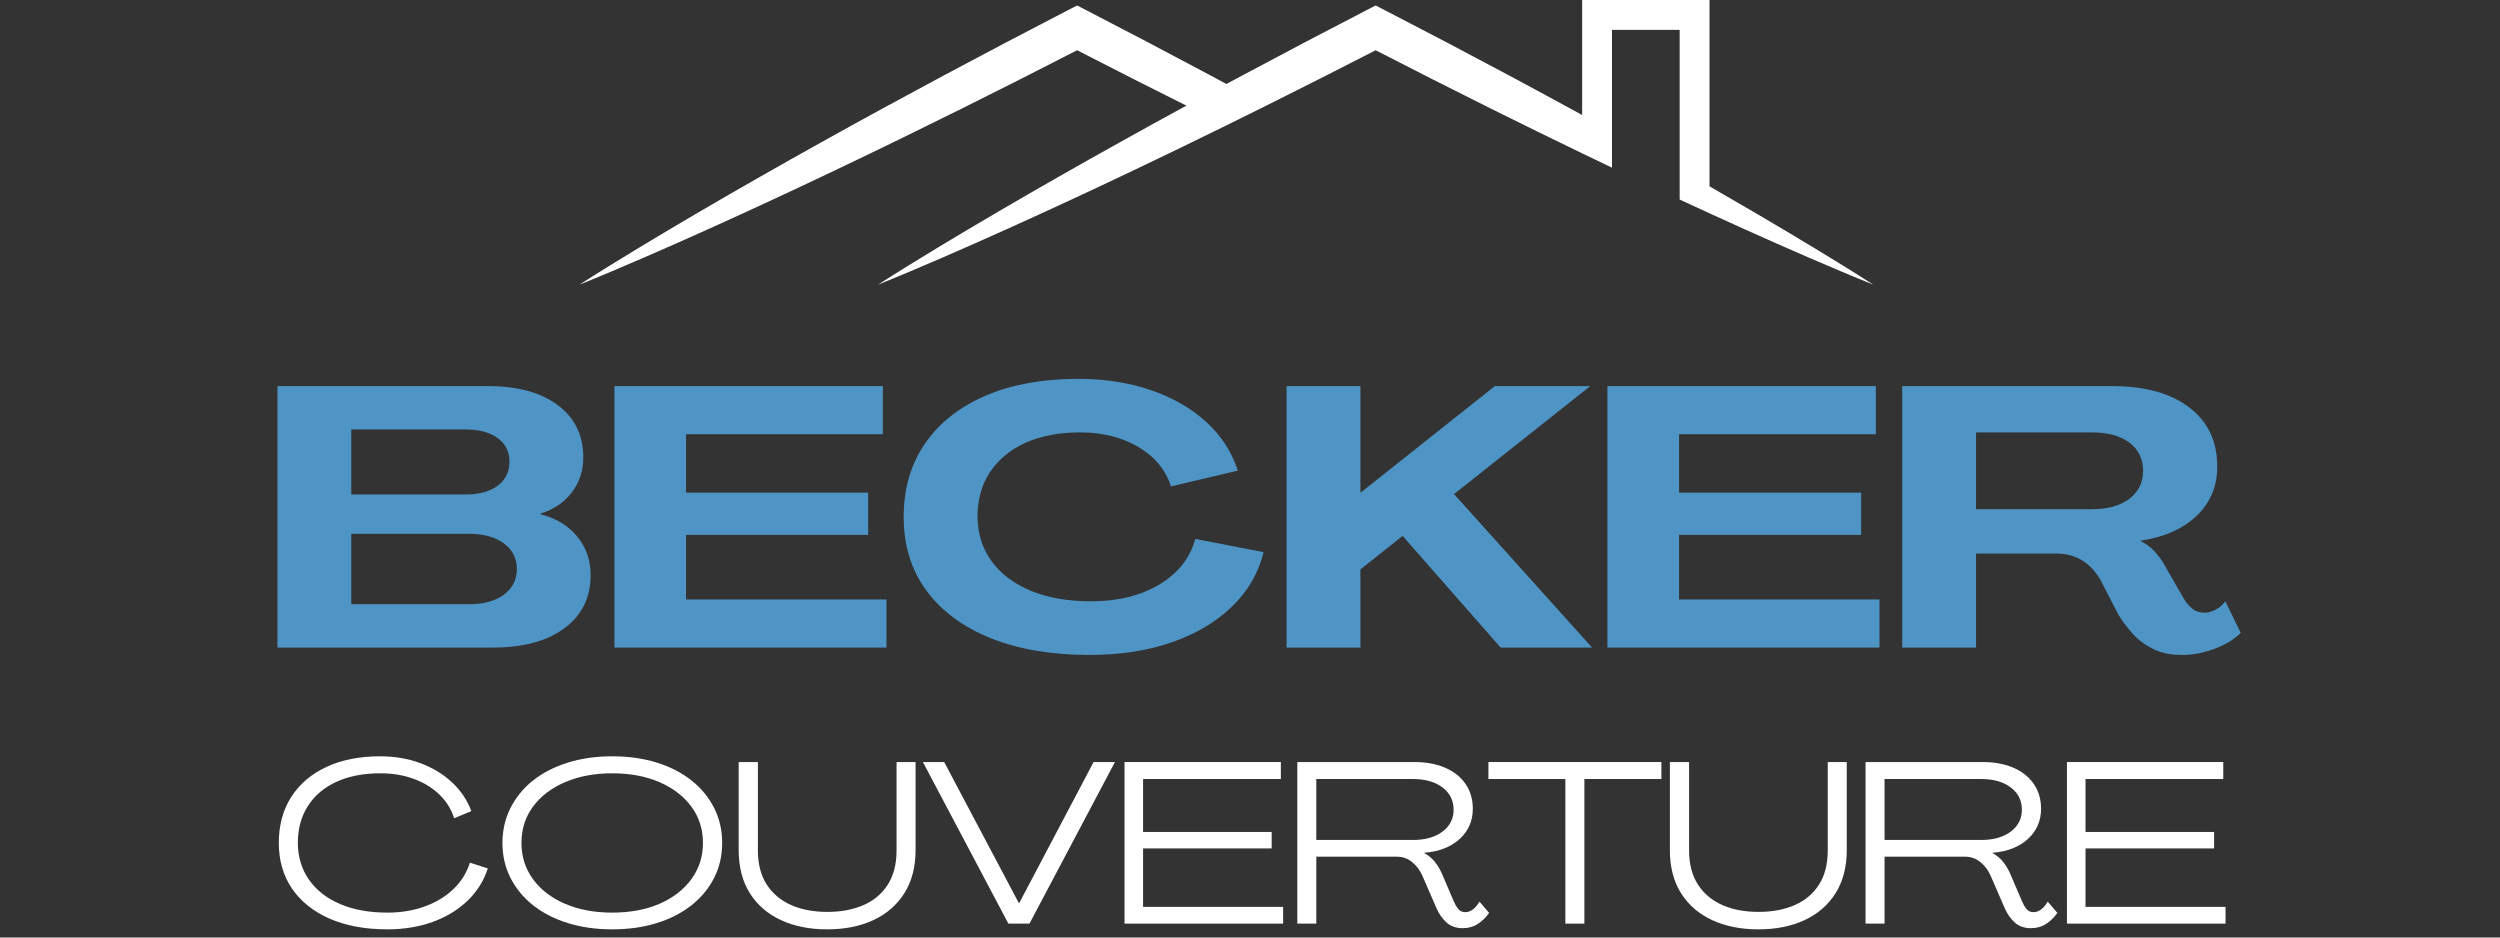 <svg xmlns="http://www.w3.org/2000/svg" xmlns:xlink="http://www.w3.org/1999/xlink" width="800" viewBox="0 0 600 225" height="300" preserveAspectRatio="xMidYMid meet"><rect x="0" y="0" width="600" height="225" fill="#333333" stroke="none"/><defs><g></g><clipPath id="ffeaf1adae"><path d="M 139.082 0 L 449.582 0 L 449.582 68.25 L 139.082 68.25 Z M 139.082 0 " clip-rule="nonzero"></path></clipPath></defs><g fill="#4e94c4" fill-opacity="1"><g transform="translate(62.178, 155.42)"><g><path d="M 4.406 0 L 4.406 -62.75 L 54.984 -62.75 C 62.098 -62.75 67.68 -61.219 71.734 -58.156 C 75.785 -55.102 77.812 -50.938 77.812 -45.656 C 77.812 -42.477 76.898 -39.68 75.078 -37.266 C 73.254 -34.859 70.758 -33.16 67.594 -32.172 L 67.594 -31.984 C 71.289 -31.047 74.211 -29.27 76.359 -26.656 C 78.504 -24.039 79.578 -20.941 79.578 -17.359 C 79.578 -12.016 77.488 -7.785 73.312 -4.672 C 69.145 -1.555 63.391 0 56.047 0 Z M 22.125 -36.75 L 49.609 -36.75 C 52.848 -36.75 55.406 -37.453 57.281 -38.859 C 59.156 -40.273 60.094 -42.188 60.094 -44.594 C 60.094 -47 59.156 -48.891 57.281 -50.266 C 55.406 -51.648 52.848 -52.344 49.609 -52.344 L 22.125 -52.344 Z M 22.125 -10.406 L 50.312 -10.406 C 53.844 -10.406 56.648 -11.164 58.734 -12.688 C 60.816 -14.219 61.859 -16.273 61.859 -18.859 C 61.859 -21.441 60.816 -23.492 58.734 -25.016 C 56.648 -26.547 53.844 -27.312 50.312 -27.312 L 22.125 -27.312 Z M 22.125 -10.406 "></path></g></g></g><g fill="#4e94c4" fill-opacity="1"><g transform="translate(143.057, 155.42)"><g><path d="M 4.406 0 L 4.406 -62.75 L 68.828 -62.75 L 68.828 -51.203 L 21.594 -51.203 L 21.594 -37.188 L 65.297 -37.188 L 65.297 -27.047 L 21.594 -27.047 L 21.594 -11.547 L 69.703 -11.547 L 69.703 0 Z M 4.406 0 "></path></g></g></g><g fill="#4e94c4" fill-opacity="1"><g transform="translate(213.804, 155.42)"><g><path d="M 47.672 1.766 C 38.566 1.766 30.68 0.43 24.016 -2.234 C 17.348 -4.91 12.191 -8.719 8.547 -13.656 C 4.898 -18.594 3.078 -24.5 3.078 -31.375 C 3.078 -38.125 4.781 -43.984 8.188 -48.953 C 11.602 -53.922 16.453 -57.754 22.734 -60.453 C 29.023 -63.148 36.426 -64.5 44.938 -64.5 C 51.289 -64.5 57.094 -63.602 62.344 -61.812 C 67.602 -60.02 72.039 -57.477 75.656 -54.188 C 79.27 -50.906 81.812 -47 83.281 -42.469 L 67.234 -38.688 C 65.941 -42.676 63.328 -45.832 59.391 -48.156 C 55.453 -50.477 50.785 -51.641 45.391 -51.641 C 40.391 -51.641 36.051 -50.816 32.375 -49.172 C 28.707 -47.523 25.859 -45.188 23.828 -42.156 C 21.805 -39.133 20.797 -35.539 20.797 -31.375 C 20.859 -27.258 22.004 -23.688 24.234 -20.656 C 26.461 -17.633 29.602 -15.285 33.656 -13.609 C 37.719 -11.941 42.508 -11.109 48.031 -11.109 C 54.488 -11.109 59.961 -12.457 64.453 -15.156 C 68.953 -17.863 71.82 -21.504 73.062 -26.078 L 89.453 -22.906 C 88.211 -17.852 85.664 -13.477 81.812 -9.781 C 77.969 -6.082 73.141 -3.234 67.328 -1.234 C 61.516 0.766 54.961 1.766 47.672 1.766 Z M 47.672 1.766 "></path></g></g></g><g fill="#4e94c4" fill-opacity="1"><g transform="translate(304.375, 155.42)"><g><path d="M 4.406 0 L 4.406 -62.75 L 22.125 -62.75 L 22.125 -37.281 L 22.297 -37.281 L 54.375 -62.75 L 77.281 -62.75 L 44.594 -36.844 L 77.719 0 L 55.781 0 L 32.25 -26.797 L 22.125 -18.766 L 22.125 0 Z M 4.406 0 "></path></g></g></g><g fill="#4e94c4" fill-opacity="1"><g transform="translate(381.377, 155.42)"><g><path d="M 4.406 0 L 4.406 -62.75 L 68.828 -62.75 L 68.828 -51.203 L 21.594 -51.203 L 21.594 -37.188 L 65.297 -37.188 L 65.297 -27.047 L 21.594 -27.047 L 21.594 -11.547 L 69.703 -11.547 L 69.703 0 Z M 4.406 0 "></path></g></g></g><g fill="#4e94c4" fill-opacity="1"><g transform="translate(452.125, 155.42)"><g><path d="M 71.562 1.766 C 68.852 1.766 66.547 1.289 64.641 0.344 C 62.734 -0.594 61.102 -1.805 59.75 -3.297 C 58.395 -4.797 57.219 -6.367 56.219 -8.016 L 52 -16.219 C 49.531 -20.445 46.004 -22.562 41.422 -22.562 L 22.125 -22.562 L 22.125 0 L 4.406 0 L 4.406 -62.75 L 54.812 -62.75 C 62.688 -62.75 68.852 -61.039 73.312 -57.625 C 77.781 -54.219 80.016 -49.492 80.016 -43.453 C 80.016 -38.742 78.383 -34.816 75.125 -31.672 C 71.863 -28.535 67.352 -26.523 61.594 -25.641 L 61.594 -25.562 C 62.883 -24.969 64.016 -24.141 64.984 -23.078 C 65.961 -22.023 66.832 -20.797 67.594 -19.391 L 72 -11.719 C 72.582 -10.781 73.254 -9.988 74.016 -9.344 C 74.785 -8.695 75.785 -8.375 77.016 -8.375 C 77.836 -8.375 78.719 -8.625 79.656 -9.125 C 80.602 -9.625 81.367 -10.285 81.953 -11.109 L 85.656 -3.531 C 84.125 -2 82.051 -0.734 79.438 0.266 C 76.82 1.266 74.195 1.766 71.562 1.766 Z M 22.125 -33.219 L 49.969 -33.219 C 53.781 -33.219 56.773 -34.055 58.953 -35.734 C 61.129 -37.41 62.219 -39.629 62.219 -42.391 C 62.219 -45.266 61.129 -47.523 58.953 -49.172 C 56.773 -50.816 53.781 -51.641 49.969 -51.641 L 22.125 -51.641 Z M 22.125 -33.219 "></path></g></g></g><g clip-path="url(#ffeaf1adae)"><path fill="#ffffff" d="M 435.262 59.418 C 430.457 56.516 425.637 53.648 420.797 50.816 C 417.301 48.77 413.797 46.742 410.285 44.723 L 410.285 0 L 379.715 0 L 379.715 27.598 C 373.855 24.391 367.98 21.215 362.09 18.062 C 352.215 12.781 342.297 7.574 332.344 2.441 L 330.152 1.312 L 327.965 2.441 C 318.016 7.578 308.102 12.789 298.227 18.07 C 296.93 18.766 295.633 19.461 294.34 20.156 C 293.039 19.457 291.738 18.758 290.438 18.062 C 280.559 12.781 270.645 7.574 260.691 2.441 L 258.5 1.312 L 256.312 2.441 C 246.363 7.578 236.449 12.789 226.574 18.07 C 216.699 23.355 206.859 28.711 197.074 34.168 C 192.18 36.895 187.297 39.641 182.43 42.418 C 177.562 45.191 172.707 47.992 167.867 50.824 C 163.027 53.656 158.203 56.523 153.402 59.426 C 148.605 62.336 143.812 65.266 139.082 68.309 C 144.305 66.215 149.469 64.012 154.621 61.785 C 159.77 59.555 164.898 57.285 170.008 54.98 C 175.121 52.68 180.219 50.344 185.301 47.984 C 190.387 45.625 195.453 43.238 200.512 40.828 C 210.629 36.012 220.695 31.098 230.723 26.113 C 240.016 21.492 249.273 16.809 258.504 12.059 C 267.215 16.547 275.961 20.98 284.734 25.352 C 279.383 28.262 274.047 31.199 268.727 34.168 C 263.832 36.895 258.949 39.641 254.082 42.418 C 249.215 45.191 244.359 47.992 239.52 50.824 C 234.68 53.656 229.855 56.523 225.055 59.426 C 220.258 62.336 215.469 65.266 210.734 68.309 C 215.957 66.215 221.121 64.012 226.273 61.785 C 231.422 59.555 236.551 57.285 241.66 54.98 C 246.773 52.68 251.871 50.344 256.953 47.984 C 262.039 45.625 267.105 43.238 272.164 40.828 C 279.574 37.301 286.957 33.723 294.316 30.098 C 297.008 28.777 299.691 27.449 302.375 26.113 C 302.895 25.855 303.41 25.598 303.926 25.34 C 312.699 20.973 321.441 16.543 330.156 12.059 C 339.379 16.812 348.641 21.5 357.934 26.125 C 365.172 29.723 372.43 33.285 379.715 36.801 C 382.102 37.953 384.488 39.102 386.879 40.242 L 386.879 7.164 L 403.121 7.164 L 403.121 47.887 C 403.199 47.926 403.277 47.961 403.352 47.996 C 405.66 49.066 407.973 50.133 410.289 51.195 C 413.07 52.469 415.855 53.734 418.645 54.992 C 423.758 57.293 428.887 59.562 434.035 61.793 C 439.191 64.016 444.355 66.219 449.578 68.309 C 444.844 65.266 440.059 62.332 435.262 59.418 Z M 435.262 59.418 " fill-opacity="1" fill-rule="nonzero"></path></g><g fill="#ffffff" fill-opacity="1"><g transform="translate(64.712, 221.669)"><g><path d="M 28.266 1.375 C 22.953 1.375 18.344 0.523 14.438 -1.172 C 10.531 -2.879 7.516 -5.281 5.391 -8.375 C 3.266 -11.477 2.203 -15.141 2.203 -19.359 C 2.203 -23.609 3.191 -27.281 5.172 -30.375 C 7.148 -33.477 9.961 -35.883 13.609 -37.594 C 17.254 -39.301 21.555 -40.156 26.516 -40.156 C 29.992 -40.156 33.195 -39.613 36.125 -38.531 C 39.062 -37.445 41.594 -35.922 43.719 -33.953 C 45.852 -31.992 47.414 -29.676 48.406 -27 L 44.281 -25.297 C 43.582 -27.492 42.391 -29.398 40.703 -31.016 C 39.016 -32.629 36.969 -33.875 34.562 -34.75 C 32.164 -35.633 29.5 -36.078 26.562 -36.078 C 22.531 -36.078 19.031 -35.398 16.062 -34.047 C 13.094 -32.691 10.801 -30.754 9.188 -28.234 C 7.57 -25.723 6.766 -22.766 6.766 -19.359 C 6.797 -15.984 7.691 -13.039 9.453 -10.531 C 11.211 -8.02 13.695 -6.078 16.906 -4.703 C 20.113 -3.328 23.898 -2.641 28.266 -2.641 C 31.535 -2.641 34.523 -3.133 37.234 -4.125 C 39.953 -5.113 42.242 -6.504 44.109 -8.297 C 45.984 -10.098 47.301 -12.207 48.062 -14.625 L 52.359 -13.25 C 51.41 -10.281 49.789 -7.695 47.5 -5.5 C 45.207 -3.301 42.414 -1.602 39.125 -0.406 C 35.844 0.781 32.223 1.375 28.266 1.375 Z M 28.266 1.375 "></path></g></g></g><g fill="#ffffff" fill-opacity="1"><g transform="translate(118.384, 221.669)"><g><path d="M 28.547 1.375 C 24.66 1.375 21.102 0.867 17.875 -0.141 C 14.645 -1.148 11.863 -2.578 9.531 -4.422 C 7.207 -6.273 5.406 -8.469 4.125 -11 C 2.844 -13.531 2.203 -16.316 2.203 -19.359 C 2.203 -22.398 2.844 -25.191 4.125 -27.734 C 5.406 -30.285 7.207 -32.488 9.531 -34.344 C 11.863 -36.195 14.645 -37.629 17.875 -38.641 C 21.102 -39.648 24.66 -40.156 28.547 -40.156 C 32.473 -40.156 36.047 -39.648 39.266 -38.641 C 42.492 -37.629 45.27 -36.195 47.594 -34.344 C 49.926 -32.488 51.734 -30.285 53.016 -27.734 C 54.297 -25.191 54.938 -22.398 54.938 -19.359 C 54.938 -16.316 54.297 -13.531 53.016 -11 C 51.734 -8.469 49.926 -6.273 47.594 -4.422 C 45.27 -2.578 42.492 -1.148 39.266 -0.141 C 36.047 0.867 32.473 1.375 28.547 1.375 Z M 28.547 -2.641 C 32.836 -2.641 36.613 -3.344 39.875 -4.75 C 43.133 -6.164 45.691 -8.141 47.547 -10.672 C 49.398 -13.203 50.328 -16.098 50.328 -19.359 C 50.328 -22.66 49.398 -25.566 47.547 -28.078 C 45.691 -30.586 43.133 -32.547 39.875 -33.953 C 36.613 -35.367 32.836 -36.078 28.547 -36.078 C 24.297 -36.078 20.523 -35.367 17.234 -33.953 C 13.953 -32.547 11.383 -30.586 9.531 -28.078 C 7.688 -25.566 6.766 -22.66 6.766 -19.359 C 6.766 -16.098 7.688 -13.203 9.531 -10.672 C 11.383 -8.141 13.953 -6.164 17.234 -4.75 C 20.523 -3.344 24.297 -2.641 28.547 -2.641 Z M 28.547 -2.641 "></path></g></g></g><g fill="#ffffff" fill-opacity="1"><g transform="translate(175.081, 221.669)"><g><path d="M 23.438 1.375 C 19.25 1.375 15.562 0.641 12.375 -0.828 C 9.188 -2.297 6.691 -4.445 4.891 -7.281 C 3.098 -10.125 2.203 -13.582 2.203 -17.656 L 2.203 -38.781 L 6.812 -38.781 L 6.812 -17.594 C 6.812 -14.301 7.52 -11.562 8.938 -9.375 C 10.352 -7.195 12.305 -5.555 14.797 -4.453 C 17.285 -3.359 20.18 -2.812 23.484 -2.812 C 26.785 -2.812 29.68 -3.359 32.172 -4.453 C 34.672 -5.555 36.613 -7.195 38 -9.375 C 39.395 -11.562 40.094 -14.301 40.094 -17.594 L 40.094 -38.781 L 44.656 -38.781 L 44.656 -17.656 C 44.656 -13.582 43.754 -10.125 41.953 -7.281 C 40.16 -4.445 37.676 -2.297 34.5 -0.828 C 31.332 0.641 27.645 1.375 23.438 1.375 Z M 23.438 1.375 "></path></g></g></g><g fill="#ffffff" fill-opacity="1"><g transform="translate(221.494, 221.669)"><g><path d="M 20.516 0 L 0 -38.781 L 5.109 -38.781 L 23.047 -4.891 L 23.094 -4.891 L 40.969 -38.781 L 46.094 -38.781 L 25.578 0 Z M 20.516 0 "></path></g></g></g><g fill="#ffffff" fill-opacity="1"><g transform="translate(267.137, 221.669)"><g><path d="M 2.75 0 L 2.75 -38.781 L 40.266 -38.781 L 40.266 -34.703 L 7.203 -34.703 L 7.203 -22 L 38.062 -22 L 38.062 -18.047 L 7.203 -18.047 L 7.203 -4.016 L 40.812 -4.016 L 40.812 0 Z M 2.75 0 "></path></g></g></g><g fill="#ffffff" fill-opacity="1"><g transform="translate(308.601, 221.669)"><g><path d="M 42.453 1.094 C 40.848 1.094 39.539 0.629 38.531 -0.297 C 37.52 -1.234 36.723 -2.379 36.141 -3.734 L 32.891 -11.219 C 32.305 -12.645 31.473 -13.805 30.391 -14.703 C 29.305 -15.609 28.066 -16.062 26.672 -16.062 L 7.312 -16.062 L 7.312 0 L 2.75 0 L 2.75 -38.781 L 30.859 -38.781 C 33.68 -38.781 36.145 -38.32 38.25 -37.406 C 40.363 -36.488 41.992 -35.188 43.141 -33.5 C 44.297 -31.812 44.875 -29.832 44.875 -27.562 C 44.875 -24.656 43.82 -22.238 41.719 -20.312 C 39.613 -18.395 36.781 -17.289 33.219 -17 L 33.219 -16.938 C 34.281 -16.352 35.16 -15.609 35.859 -14.703 C 36.555 -13.805 37.145 -12.773 37.625 -11.609 L 40.312 -5.328 C 40.602 -4.641 40.957 -4.035 41.375 -3.516 C 41.801 -3.004 42.363 -2.75 43.062 -2.75 C 43.727 -2.75 44.352 -2.977 44.938 -3.438 C 45.52 -3.895 46.031 -4.508 46.469 -5.281 L 48.781 -2.578 C 48.051 -1.516 47.16 -0.641 46.109 0.047 C 45.066 0.742 43.848 1.094 42.453 1.094 Z M 7.312 -20.078 L 30.531 -20.078 C 33.457 -20.078 35.812 -20.742 37.594 -22.078 C 39.375 -23.422 40.266 -25.172 40.266 -27.328 C 40.266 -29.566 39.375 -31.352 37.594 -32.688 C 35.812 -34.031 33.457 -34.703 30.531 -34.703 L 7.312 -34.703 Z M 7.312 -20.078 "></path></g></g></g><g fill="#ffffff" fill-opacity="1"><g transform="translate(356.939, 221.669)"><g><path d="M 18.75 0 L 18.75 -34.703 L 0.281 -34.703 L 0.281 -38.781 L 41.797 -38.781 L 41.797 -34.703 L 23.312 -34.703 L 23.312 0 Z M 18.75 0 "></path></g></g></g><g fill="#ffffff" fill-opacity="1"><g transform="translate(398.568, 221.669)"><g><path d="M 23.438 1.375 C 19.25 1.375 15.562 0.641 12.375 -0.828 C 9.188 -2.297 6.691 -4.445 4.891 -7.281 C 3.098 -10.125 2.203 -13.582 2.203 -17.656 L 2.203 -38.781 L 6.812 -38.781 L 6.812 -17.594 C 6.812 -14.301 7.52 -11.562 8.938 -9.375 C 10.352 -7.195 12.305 -5.555 14.797 -4.453 C 17.285 -3.359 20.18 -2.812 23.484 -2.812 C 26.785 -2.812 29.68 -3.359 32.172 -4.453 C 34.672 -5.555 36.613 -7.195 38 -9.375 C 39.395 -11.562 40.094 -14.301 40.094 -17.594 L 40.094 -38.781 L 44.656 -38.781 L 44.656 -17.656 C 44.656 -13.582 43.754 -10.125 41.953 -7.281 C 40.16 -4.445 37.676 -2.297 34.5 -0.828 C 31.332 0.641 27.645 1.375 23.438 1.375 Z M 23.438 1.375 "></path></g></g></g><g fill="#ffffff" fill-opacity="1"><g transform="translate(444.981, 221.669)"><g><path d="M 42.453 1.094 C 40.848 1.094 39.539 0.629 38.531 -0.297 C 37.52 -1.234 36.723 -2.379 36.141 -3.734 L 32.891 -11.219 C 32.305 -12.645 31.473 -13.805 30.391 -14.703 C 29.305 -15.609 28.066 -16.062 26.672 -16.062 L 7.312 -16.062 L 7.312 0 L 2.75 0 L 2.75 -38.781 L 30.859 -38.781 C 33.68 -38.781 36.145 -38.32 38.25 -37.406 C 40.363 -36.488 41.992 -35.188 43.141 -33.5 C 44.297 -31.812 44.875 -29.832 44.875 -27.562 C 44.875 -24.656 43.82 -22.238 41.719 -20.312 C 39.613 -18.395 36.781 -17.289 33.219 -17 L 33.219 -16.938 C 34.281 -16.352 35.16 -15.609 35.859 -14.703 C 36.555 -13.805 37.145 -12.773 37.625 -11.609 L 40.312 -5.328 C 40.602 -4.641 40.957 -4.035 41.375 -3.516 C 41.801 -3.004 42.363 -2.75 43.062 -2.75 C 43.727 -2.75 44.352 -2.977 44.938 -3.438 C 45.52 -3.895 46.031 -4.508 46.469 -5.281 L 48.781 -2.578 C 48.051 -1.516 47.16 -0.641 46.109 0.047 C 45.066 0.742 43.848 1.094 42.453 1.094 Z M 7.312 -20.078 L 30.531 -20.078 C 33.457 -20.078 35.812 -20.742 37.594 -22.078 C 39.375 -23.422 40.266 -25.172 40.266 -27.328 C 40.266 -29.566 39.375 -31.352 37.594 -32.688 C 35.812 -34.031 33.457 -34.703 30.531 -34.703 L 7.312 -34.703 Z M 7.312 -20.078 "></path></g></g></g><g fill="#ffffff" fill-opacity="1"><g transform="translate(493.319, 221.669)"><g><path d="M 2.75 0 L 2.75 -38.781 L 40.266 -38.781 L 40.266 -34.703 L 7.203 -34.703 L 7.203 -22 L 38.062 -22 L 38.062 -18.047 L 7.203 -18.047 L 7.203 -4.016 L 40.812 -4.016 L 40.812 0 Z M 2.75 0 "></path></g></g></g></svg>